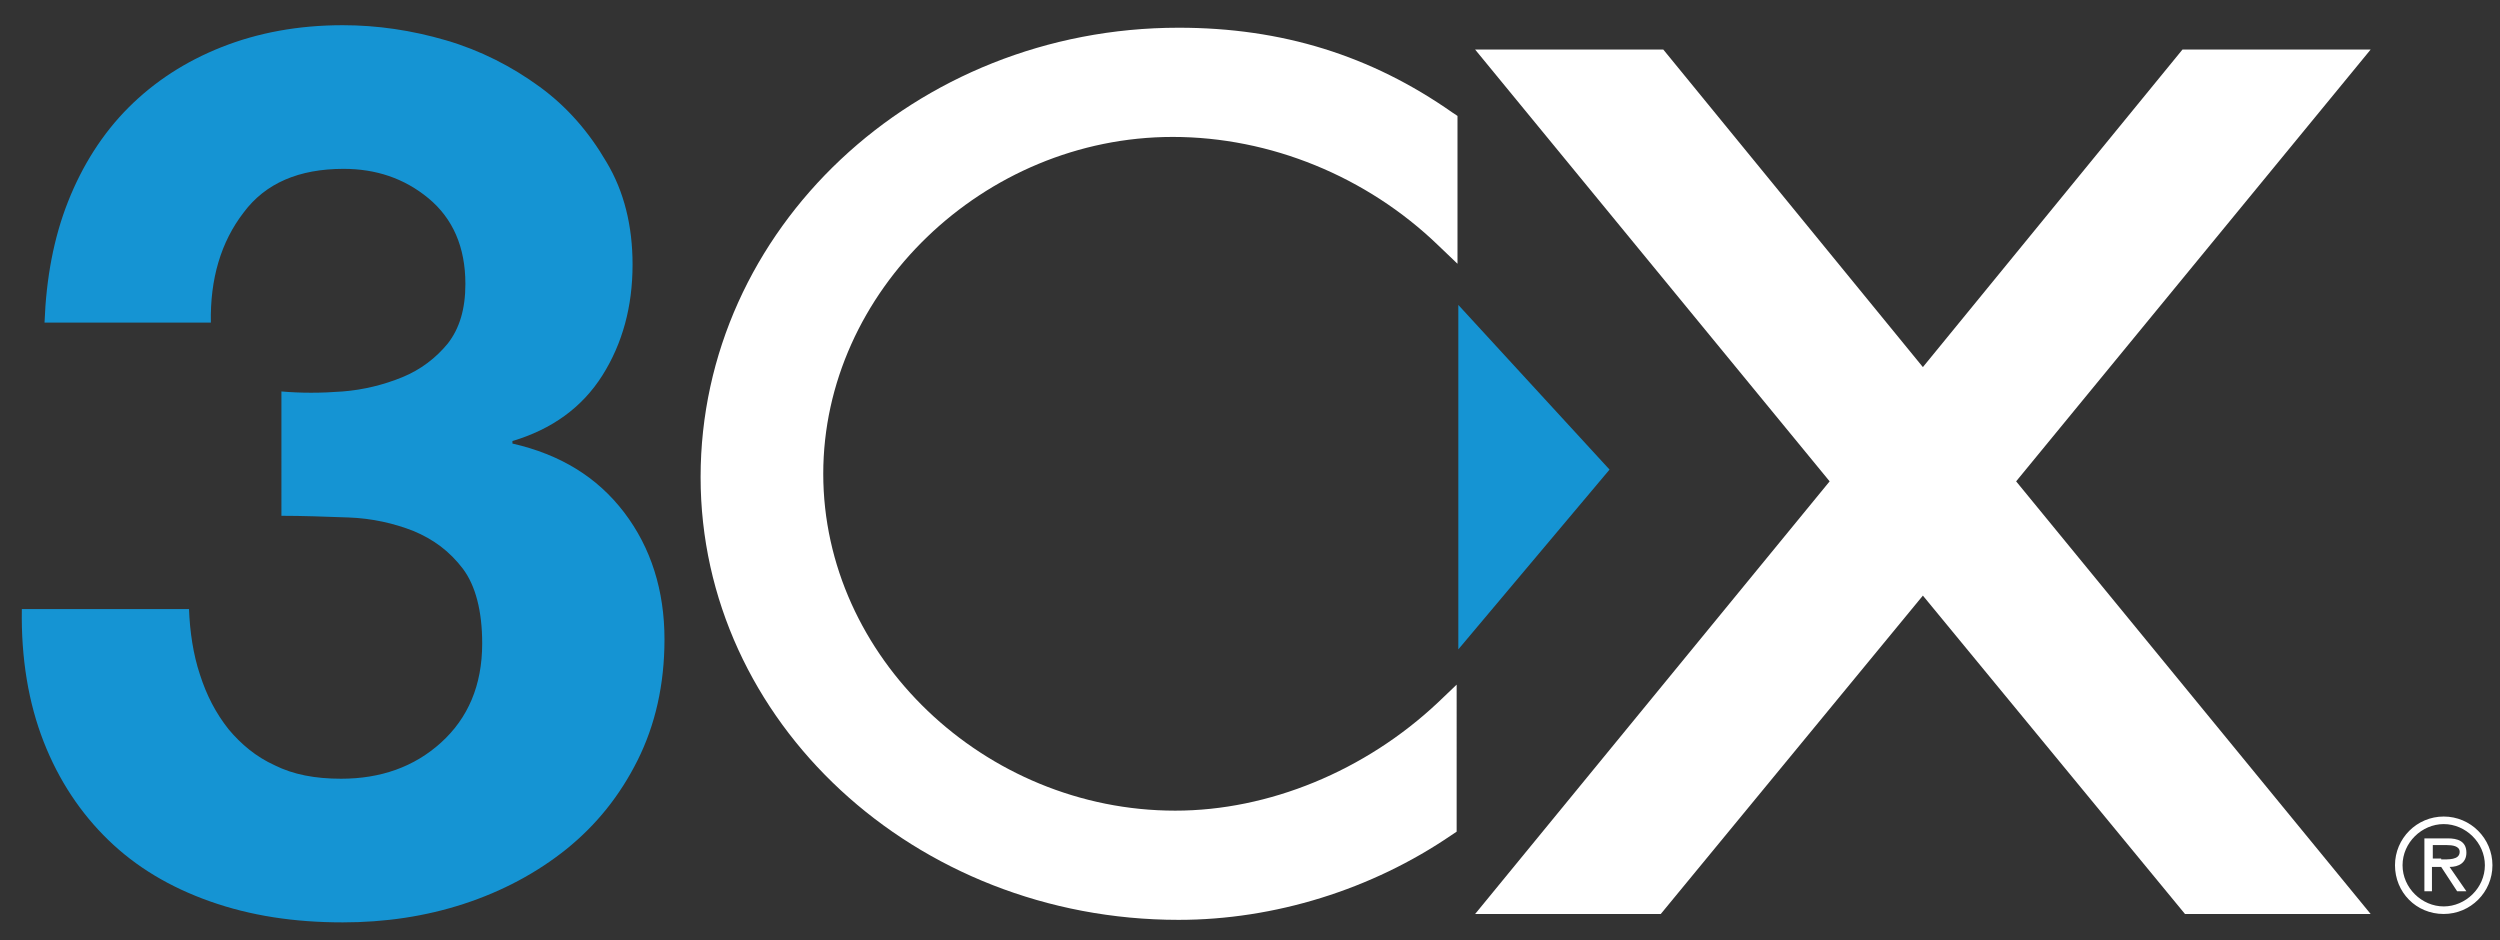 <?xml version="1.0" encoding="utf-8"?>
<!-- Generator: Adobe Illustrator 19.0.0, SVG Export Plug-In . SVG Version: 6.00 Build 0)  -->
<svg version="1.0" id="Layer_1" xmlns="http://www.w3.org/2000/svg" xmlns:xlink="http://www.w3.org/1999/xlink" x="0px" y="0px"
	 viewBox="0 0 297.6 111.9" enable-background="new 0 0 297.6 111.9" xml:space="preserve">
<rect x="0" y="0" width="297.6" height="111.9" fill="#333333" stroke="none"/>
<g>
	<defs>
		<rect id="SVGID_1_" width="297.6" height="111.9"/>
	</defs>
	<clipPath id="SVGID_2_">
		<use xlink:href="#SVGID_1_"  overflow="visible"/>
	</clipPath>
	<path clip-path="url(#SVGID_2_)" fill="#1594D3" d="M40.8,46.6c2.5-0.2,4.9-0.8,7.1-1.7c2.2-0.9,4-2.3,5.4-4
		c1.4-1.8,2.1-4.1,2.1-7.1c0-4.4-1.5-7.8-4.4-10.2c-2.9-2.4-6.3-3.5-10.1-3.5c-5.3,0-9.3,1.7-11.9,5.2c-2.7,3.5-4,7.9-3.9,13.1H5.3
		C5.5,33.1,6.4,28.3,8.1,24c1.7-4.3,4.1-8.1,7.2-11.2c3.1-3.1,6.8-5.5,11.1-7.2C30.7,3.9,35.5,3,40.8,3c4.1,0,8.2,0.6,12.3,1.8
		c4.1,1.2,7.8,3.1,11.1,5.5c3.3,2.4,5.9,5.4,8,9c2.1,3.5,3.1,7.6,3.1,12.2c0,5-1.2,9.4-3.6,13.2c-2.4,3.8-6,6.4-10.7,7.8v0.3
		c5.7,1.3,10.1,4,13.3,8.2c3.2,4.2,4.8,9.3,4.8,15.1c0,5.4-1.1,10.2-3.2,14.4c-2.1,4.2-4.9,7.7-8.5,10.6c-3.5,2.8-7.6,5-12.2,6.5
		c-4.6,1.5-9.4,2.2-14.4,2.2c-5.8,0-11-0.8-15.8-2.5c-4.8-1.7-8.8-4.1-12.1-7.3c-3.3-3.2-5.9-7.1-7.7-11.7
		c-1.8-4.6-2.7-9.9-2.6-15.8h19.9c0.1,2.7,0.5,5.4,1.3,7.8c0.8,2.5,1.9,4.6,3.4,6.5c1.5,1.8,3.3,3.3,5.5,4.3
		c2.2,1.1,4.8,1.6,7.9,1.6c4.7,0,8.7-1.4,11.9-4.3c3.2-2.9,4.9-6.8,4.9-11.8c0-3.9-0.8-6.9-2.3-8.9c-1.6-2.1-3.5-3.5-5.9-4.5
		c-2.3-0.9-4.9-1.5-7.7-1.6c-2.8-0.1-5.5-0.2-8-0.2V46.6C35.8,46.8,38.2,46.8,40.8,46.6"/>
	<path clip-path="url(#SVGID_2_)" fill="#FFFFFF" d="M139.6,16.3c11.6,0,23.1,4.7,31.6,12.9l2.3,2.2V13.8l-0.6-0.4
		c-9.7-6.8-20.3-10.1-32.6-10.1c-31.4,0-56.9,24-56.9,53.5c0,29.1,25.5,52.7,56.9,52.7c11.4,0,23-3.6,32.5-10.1l0.6-0.4V81.5
		l-2.2,2.1c-8.7,8.2-20.2,12.9-31.3,12.9C117.2,96.5,98,78.2,98,56.4C98,34.7,117.1,16.3,139.6,16.3"/>
	<polygon clip-path="url(#SVGID_2_)" fill="#1594D3" points="173.6,36.3 173.6,77.3 191.6,55.9 	"/>
	<polygon clip-path="url(#SVGID_2_)" fill="#FFFFFF" points="282.2,108.8 240,57.3 282.2,5.9 259.8,5.9 228.9,43.7 198,5.9 
		175.6,5.9 217.8,57.3 175.6,108.8 197.7,108.8 228.9,70.9 260.1,108.8 	"/>
	<path clip-path="url(#SVGID_2_)" fill="#FFFFFF" d="M285.1,103c0-3.2,2.6-5.8,5.8-5.8c3.2,0,5.8,2.6,5.8,5.8s-2.6,5.8-5.8,5.8
		C287.6,108.8,285.1,106.2,285.1,103 M295.8,103c0-2.7-2.3-4.9-4.9-4.9c-2.6,0-4.9,2.2-4.9,4.9s2.3,4.9,4.9,4.9
		C293.5,107.9,295.8,105.7,295.8,103 M293.6,106.1h-1.1l-1.9-2.9h-1.1v2.9h-0.9v-6.3h2.8c1.1,0,2.2,0.3,2.2,1.7c0,1.2-0.9,1.7-2,1.7
		L293.6,106.1z M290.6,102.3c0.8,0,2.2,0.1,2.2-0.9c0-0.7-0.9-0.8-1.5-0.8h-1.7v1.6H290.6z"/>
</g>
</svg>
